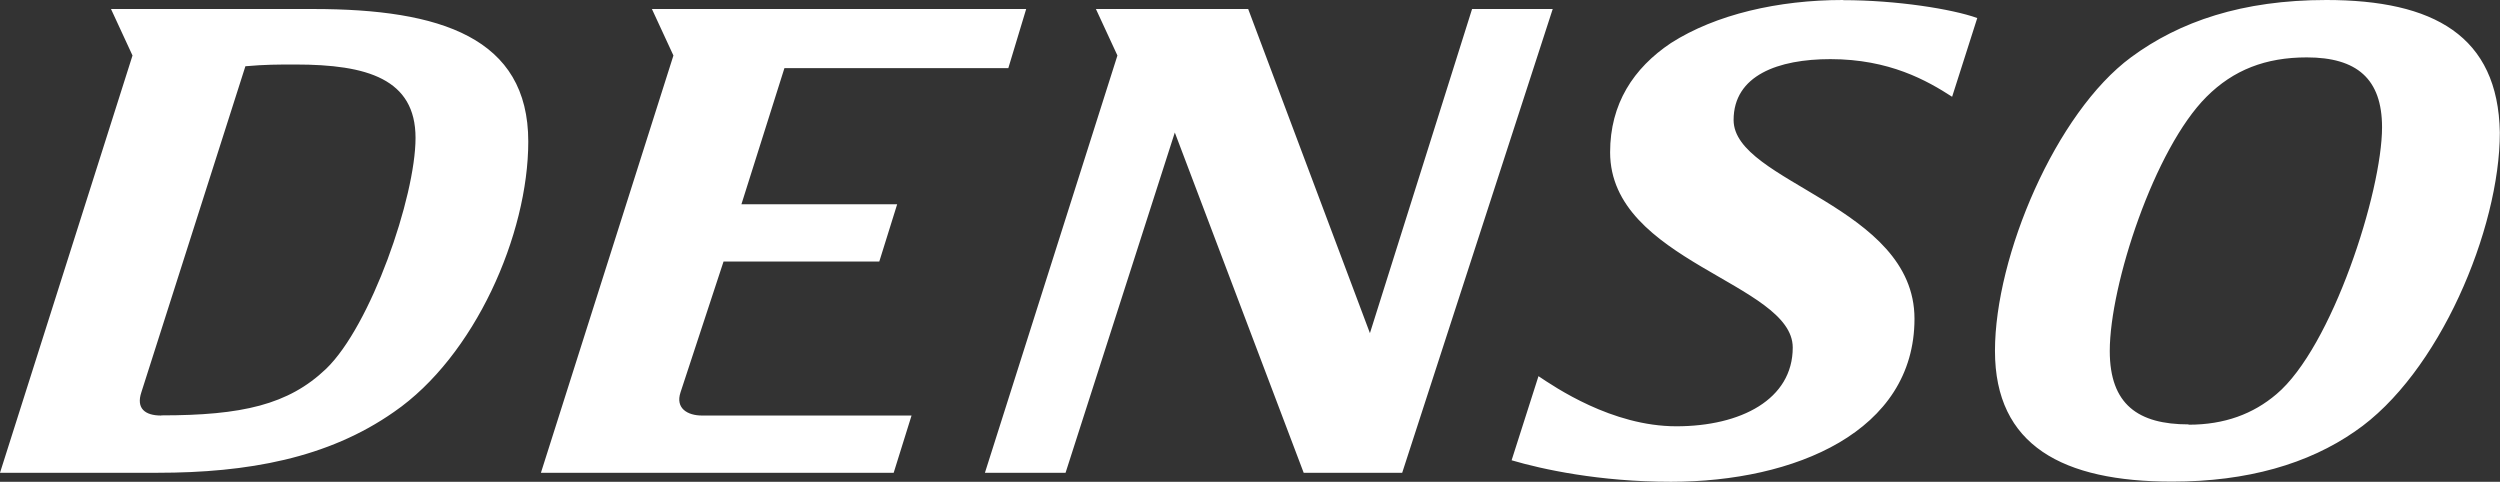 <svg viewBox="0 0 158.11 30.47" xmlns="http://www.w3.org/2000/svg" id="Layer_2">
  <rect x="0" y="0" width="158.11" height="30.47" fill="#333333" stroke="none"/>
  <defs>
    <style>
      .cls-1 {
        fill: #fff;
      }
    </style>
  </defs>
  <g id="Layer_1-2">
    <path d="M10.19,26.28c-1.02,0-1.59-.45-1.25-1.47L15.52,4.19c1.25-.11,2.04-.11,3.17-.11,4.53,0,7.59.91,7.59,4.64s-2.83,11.89-5.66,14.61c-2.38,2.27-5.32,2.94-10.42,2.94M138.41,26.84c-3.17,0-4.98-1.25-4.98-4.64,0-4.19,2.83-12.8,6.12-16.08,1.7-1.7,3.74-2.49,6.34-2.49,3.17,0,4.76,1.36,4.76,4.42,0,4.08-3.17,13.93-6.68,16.88-1.47,1.25-3.28,1.93-5.55,1.93M98.2.57h-5.1l-6.46,20.5L78.94.57h-9.63l1.36,2.94-8.38,26.39h5.1l6.91-21.52,8.15,21.52h6.23L98.2.57ZM64.9.57h-23.67l1.36,2.94-8.38,26.39h22.31l1.13-3.62h-13.25c-.91,0-1.7-.45-1.36-1.47l2.72-8.27h9.85l1.13-3.62h-9.85l2.72-8.61h14.16l1.13-3.74ZM7.02.57l1.36,2.94L0,29.9h9.97c5.66,0,10.76-.91,14.95-3.85,5.1-3.51,8.49-11.21,8.49-17.1,0-6.57-5.55-8.38-13.59-8.38,0,0-12.8,0-12.8,0ZM147.13,0c-5.32,0-9.29,1.36-12.35,3.62-4.76,3.51-8.61,12.57-8.61,18.57s4.3,8.27,11.21,8.27c4.76,0,8.61-1.13,11.55-3.17,5.32-3.62,9.17-12.8,9.17-18.91-.11-6.12-4.19-8.38-10.99-8.38M116.55,0c-4.08,0-8.04.91-10.87,2.72-2.38,1.59-3.85,3.85-3.85,6.91,0,6.91,11.55,8.27,11.55,12.35,0,3.28-3.28,4.98-7.36,4.98s-7.7-2.49-8.72-3.17l-1.7,5.32c1.93.57,5.55,1.36,10.08,1.36,7.82,0,15.4-3.17,15.4-10.31s-11.44-8.61-11.44-12.57c0-2.83,2.83-3.85,6.12-3.85,3.74,0,6.12,1.36,7.7,2.38l1.59-4.98c-1.59-.57-5.1-1.13-8.49-1.13" class="cls-1"></path>
  </g>
</svg>